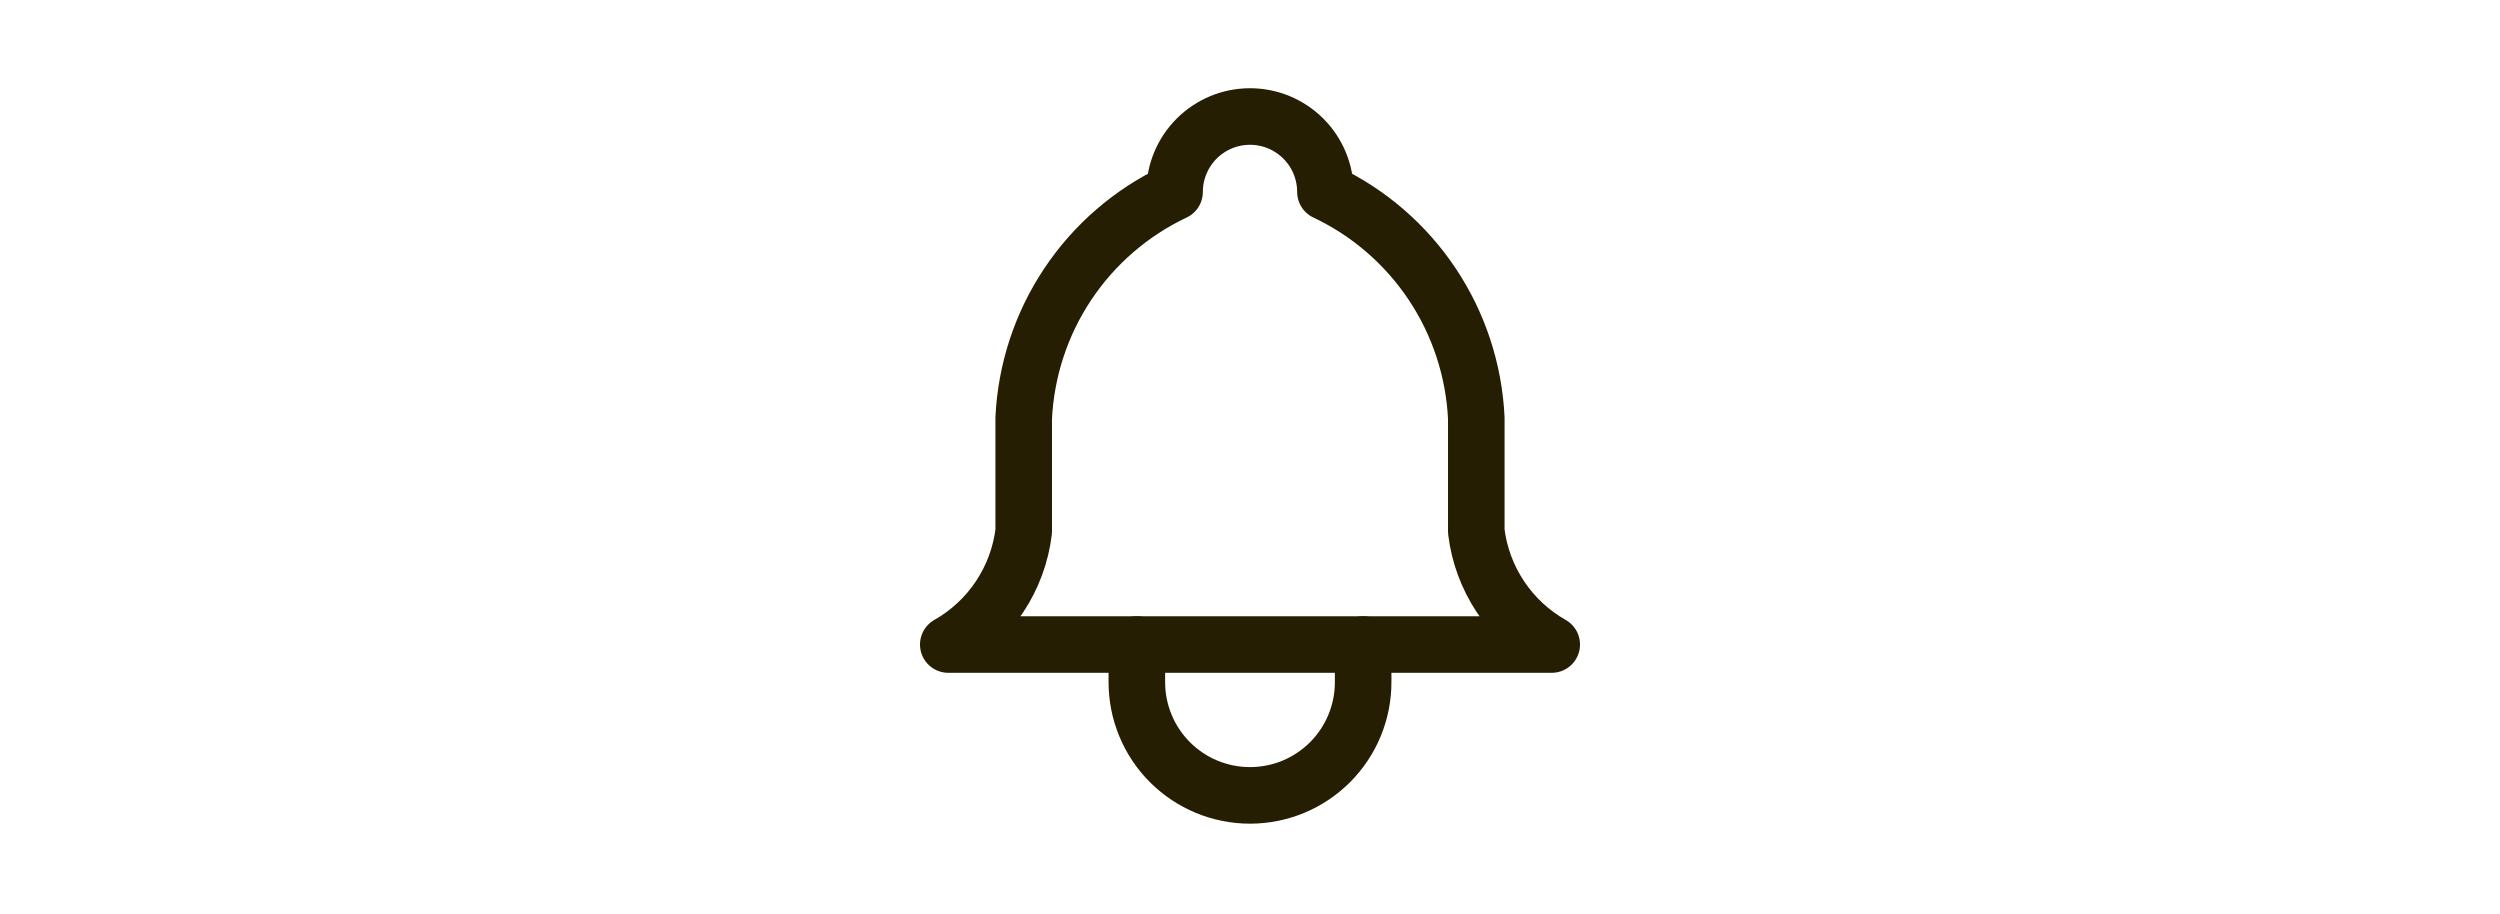 <svg width="290" height="106" viewBox="0 0 290 106" fill="none" xmlns="http://www.w3.org/2000/svg">
<path d="M136.25 22.265C136.25 19.945 137.172 17.719 138.813 16.078C140.454 14.437 142.679 13.515 145 13.515C147.321 13.515 149.546 14.437 151.187 16.078C152.828 17.719 153.75 19.945 153.75 22.265C158.774 24.641 163.057 28.339 166.14 32.963C169.223 37.588 170.989 42.964 171.25 48.515V61.64C171.579 64.36 172.543 66.965 174.062 69.244C175.582 71.524 177.616 73.415 180 74.765H110C112.384 73.415 114.418 71.524 115.938 69.244C117.457 66.965 118.421 64.36 118.75 61.64V48.515C119.011 42.964 120.777 37.588 123.86 32.963C126.943 28.339 131.226 24.641 136.25 22.265Z" stroke="#261E03" stroke-width="6.562" stroke-linecap="round" stroke-linejoin="round"/>
<path d="M131.875 74.765V79.14C131.875 82.621 133.258 85.96 135.719 88.421C138.181 90.882 141.519 92.265 145 92.265C148.481 92.265 151.819 90.882 154.281 88.421C156.742 85.96 158.125 82.621 158.125 79.14V74.765" stroke="#261E03" stroke-width="6.562" stroke-linecap="round" stroke-linejoin="round"/>
</svg>
